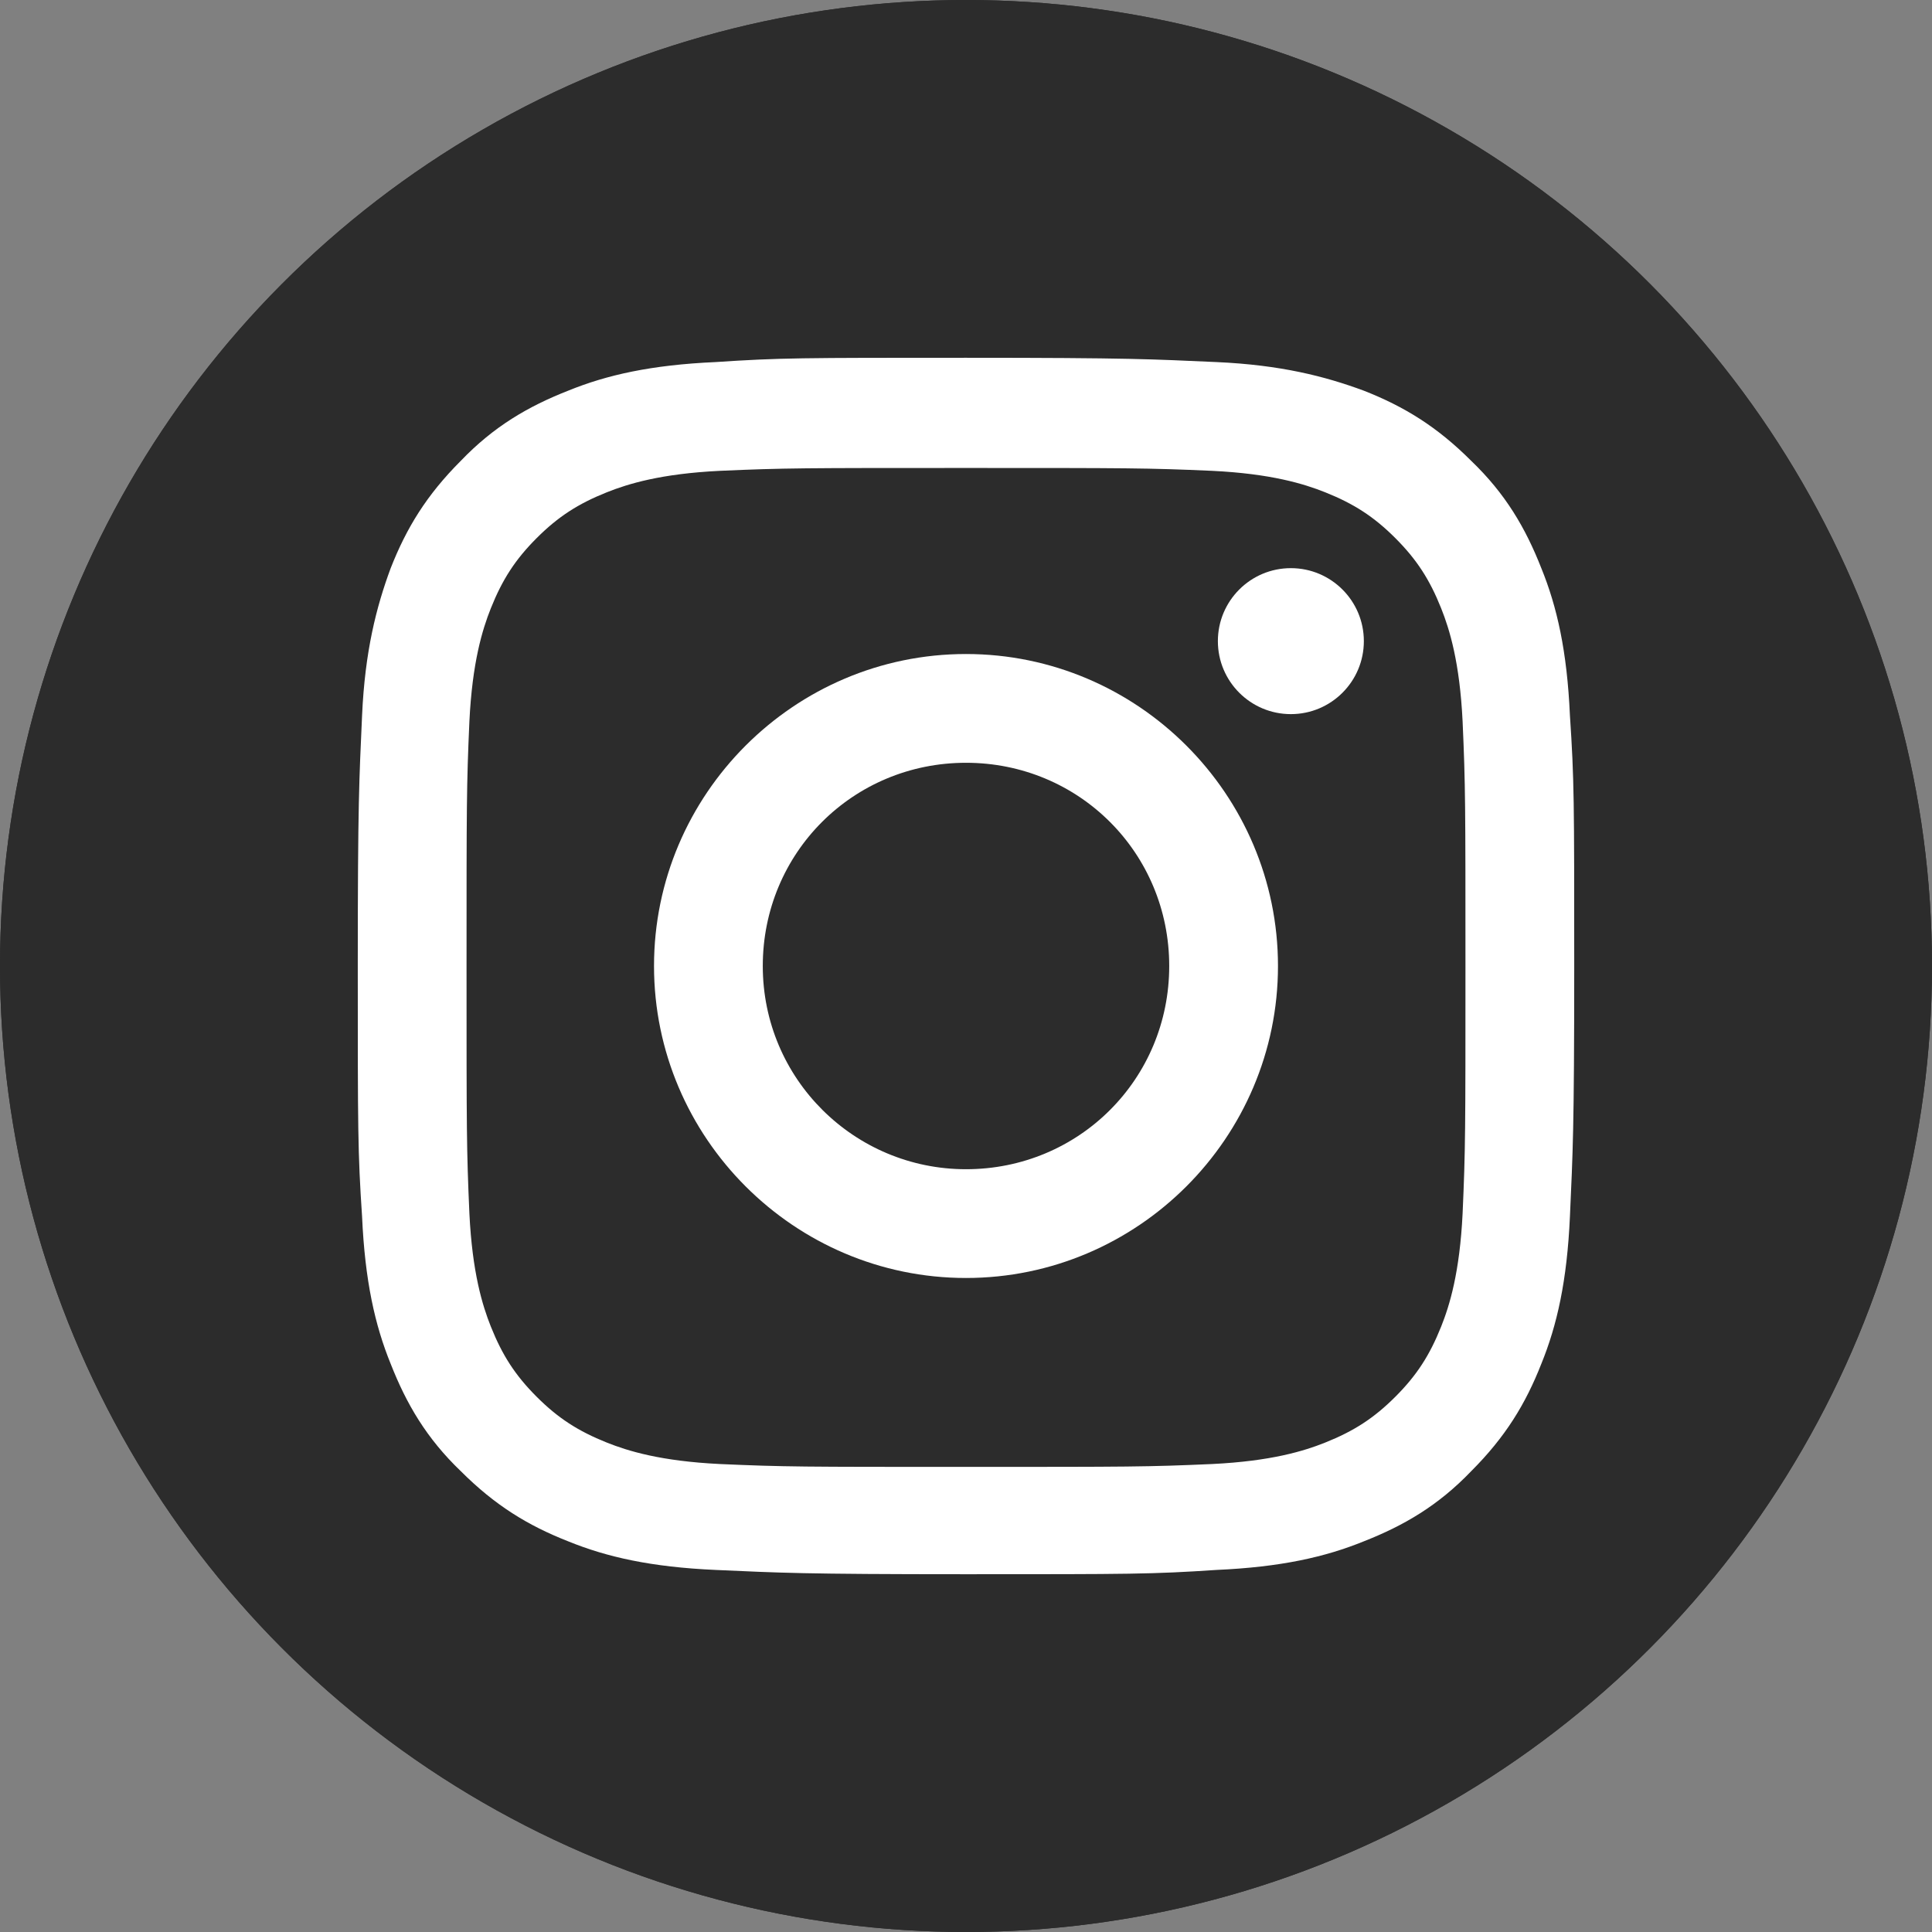 <?xml version="1.0" encoding="UTF-8"?>
<svg id="Livello_2" data-name="Livello 2" xmlns="http://www.w3.org/2000/svg" xmlns:xlink="http://www.w3.org/1999/xlink" version="1.1" viewBox="0 0 135 135">
  <rect x="0" y="0" width="135" height="135" fill="#808080" stroke="none"/>
  <defs>
    <style>
      .cls-1 {
        clip-path: url(#clippath);
      }

      .cls-2, .cls-3 {
        fill: #2c2c2c;
      }

      .cls-3, .cls-4 {
        stroke-width: 0px;
      }

      .cls-4 {
        fill: #fff;
      }
    </style>
    <clipPath id="clippath">
      <circle class="cls-3" cx="67.5" cy="67.5" r="67.5"/>
    </clipPath>
  </defs>
  <g id="Graphic_Elements" data-name="Graphic Elements">
    <g>
      <g>
        <circle class="cls-2" cx="67.5" cy="67.5" r="67.5"/>
        <g class="cls-1">
          <rect class="cls-2" x="-5" y="-5" width="145" height="145"/>
        </g>
      </g>
      <g>
        <path class="cls-4" d="M67.5,32.7c11.3,0,12.7,0,17.2.2,4.1.2,6.4.9,7.9,1.5,2,.8,3.4,1.7,4.9,3.2s2.4,2.9,3.2,4.9c.6,1.5,1.3,3.8,1.5,7.9.2,4.5.2,5.8.2,17.2s0,12.7-.2,17.2c-.2,4.1-.9,6.4-1.5,7.9-.8,2-1.7,3.4-3.2,4.9s-2.9,2.4-4.9,3.2c-1.5.6-3.8,1.3-7.9,1.5-4.5.2-5.8.2-17.2.2s-12.7,0-17.2-.2c-4.1-.2-6.4-.9-7.9-1.5-2-.8-3.4-1.7-4.9-3.2-1.5-1.5-2.4-2.9-3.2-4.9-.6-1.5-1.3-3.8-1.5-7.9-.2-4.5-.2-5.8-.2-17.2s0-12.7.2-17.2c.2-4.1.9-6.4,1.5-7.9.8-2,1.7-3.4,3.2-4.9,1.5-1.5,2.9-2.4,4.9-3.2,1.5-.6,3.8-1.3,7.9-1.5,4.5-.2,5.8-.2,17.2-.2M67.5,25c-11.5,0-13,0-17.5.3-4.5.2-7.6.9-10.3,2-2.8,1.1-5.2,2.5-7.5,4.9-2.4,2.4-3.8,4.7-4.9,7.5-1,2.7-1.8,5.8-2,10.3s-.3,6-.3,17.5,0,13,.3,17.5c.2,4.5.9,7.6,2,10.3,1.1,2.8,2.5,5.2,4.9,7.5,2.4,2.4,4.7,3.8,7.5,4.9,2.7,1.1,5.8,1.8,10.3,2,4.5.2,6,.3,17.5.3s13,0,17.5-.3c4.5-.2,7.6-.9,10.3-2,2.8-1.1,5.2-2.5,7.5-4.9,2.4-2.4,3.8-4.7,4.9-7.5,1.1-2.7,1.8-5.8,2-10.3.2-4.5.3-6,.3-17.5s0-13-.3-17.5c-.2-4.5-.9-7.6-2-10.3-1.1-2.8-2.5-5.2-4.9-7.5-2.4-2.4-4.7-3.8-7.5-4.9-2.7-1-5.8-1.8-10.3-2s-6-.3-17.5-.3h0Z"/>
        <path class="cls-4" d="M67.5,45.7c-12,0-21.8,9.8-21.8,21.8s9.8,21.8,21.8,21.8,21.8-9.8,21.8-21.8-9.8-21.8-21.8-21.8ZM67.5,81.7c-7.8,0-14.2-6.3-14.2-14.2s6.3-14.2,14.2-14.2,14.2,6.3,14.2,14.2-6.3,14.2-14.2,14.2Z"/>
        <circle class="cls-4" cx="90.2" cy="44.8" r="5.1"/>
      </g>
    </g>
  </g>
</svg>
